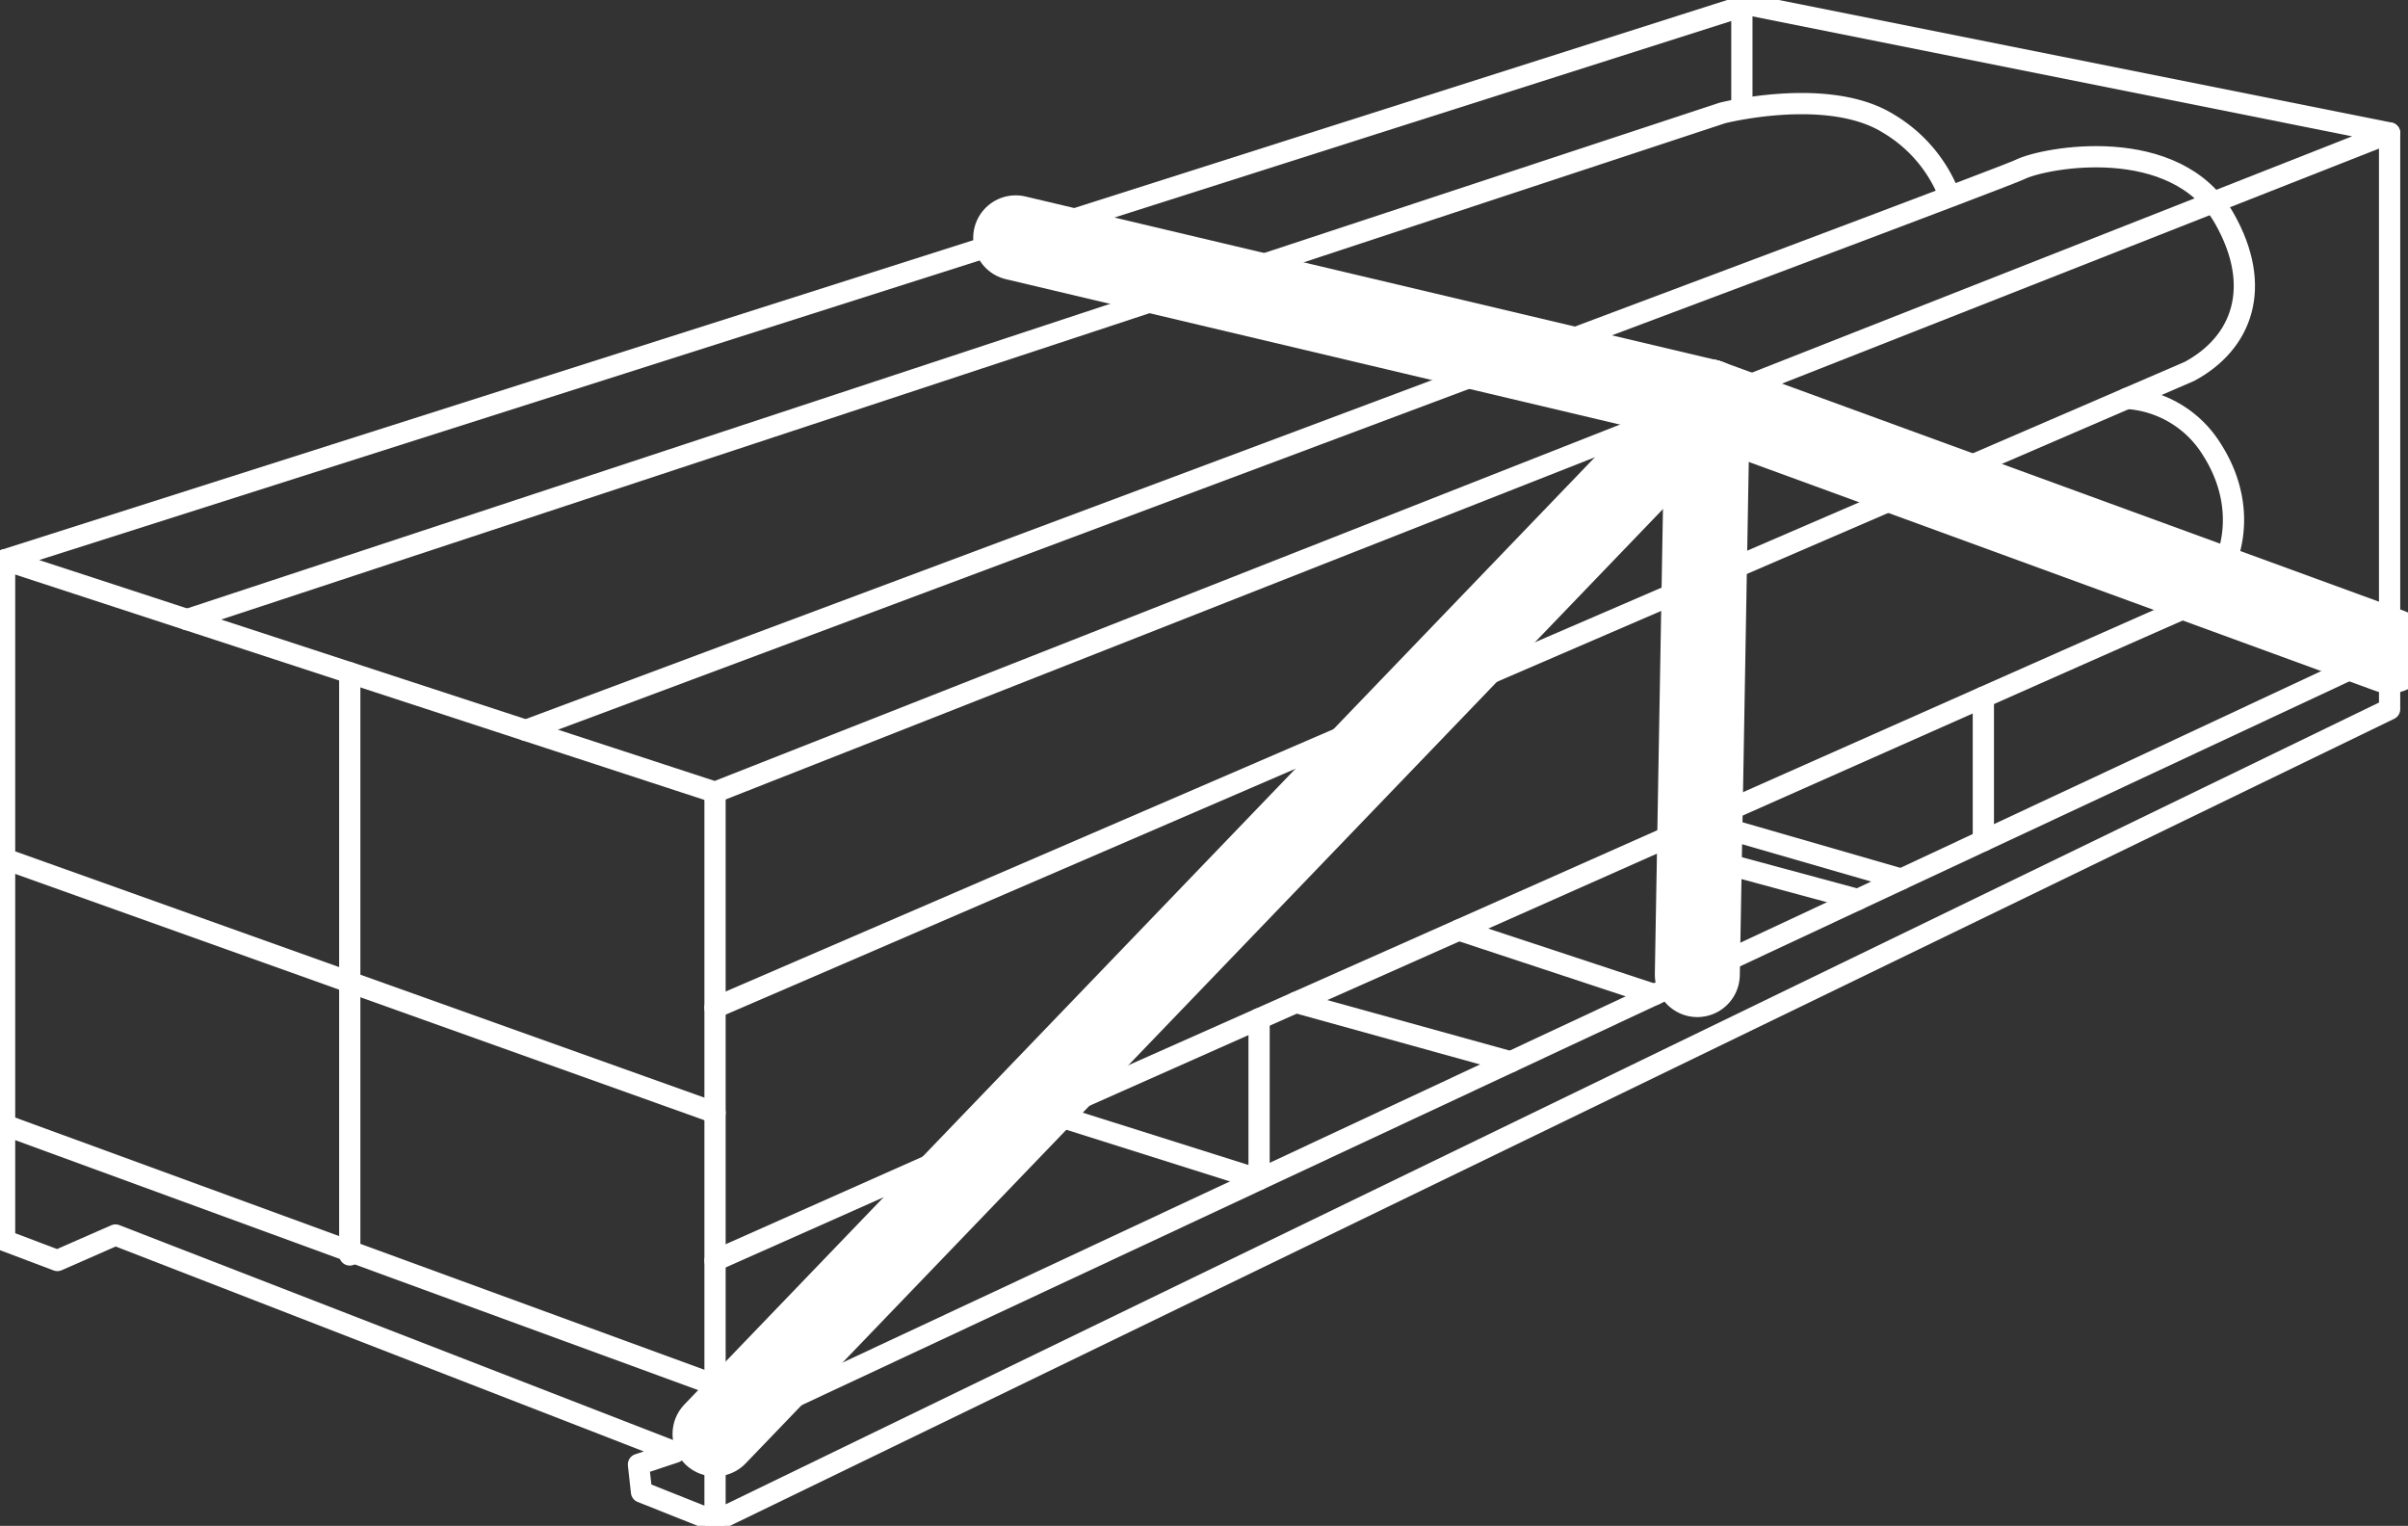 <svg xmlns="http://www.w3.org/2000/svg" xmlns:xlink="http://www.w3.org/1999/xlink" id="Group_92" data-name="Group 92" width="113.343" height="71.808" viewBox="0 0 113.343 71.808"><rect x="0" y="0" width="113.343" height="71.808" fill="#333333" stroke="none"/><defs><clipPath id="clip-path"><rect id="Rectangle_42" data-name="Rectangle 42" width="113.343" height="71.808" fill="none"></rect></clipPath></defs><g id="Group_89" data-name="Group 89"><g id="Group_88" data-name="Group 88" clip-path="url(#clip-path)"><path id="Path_223" data-name="Path 223" d="M.5,26.634,82.553.5l30.208,6.042L33.94,37.566Z" transform="translate(-0.284 -0.284)" fill="none" stroke="#fff" stroke-linecap="round" stroke-linejoin="round" stroke-width="1"></path><path id="Path_224" data-name="Path 224" d="M77.746,45.48V79.79l78.821-38.216V14.457" transform="translate(-44.09 -8.198)" fill="none" stroke="#fff" stroke-linecap="round" stroke-linejoin="round" stroke-width="1"></path><path id="Path_225" data-name="Path 225" d="M.5,60.869V92.9l2.484.939,2.735-1.2,26.344,10.221-1.727.575.144,1.3,3.46,1.377" transform="translate(-0.284 -34.519)" fill="none" stroke="#fff" stroke-linecap="round" stroke-linejoin="round" stroke-width="1"></path><line id="Line_180" data-name="Line 180" y2="4.843" transform="translate(81.989 0.217)" fill="none" stroke="#fff" stroke-linecap="round" stroke-linejoin="round" stroke-width="1"></line><line id="Line_181" data-name="Line 181" x1="32.114" y1="11.73" transform="translate(80.363 18.898)" fill="none" stroke="#fff" stroke-linecap="round" stroke-linejoin="round" stroke-width="4"></line></g></g><line id="Line_182" data-name="Line 182" y2="27.398" transform="translate(16.463 31.661)" fill="none" stroke="#fff" stroke-linecap="round" stroke-linejoin="round" stroke-width="1"></line><g id="Group_91" data-name="Group 91"><g id="Group_90" data-name="Group 90" clip-path="url(#clip-path)"><line id="Line_183" data-name="Line 183" x2="33.44" y2="11.948" transform="translate(0.216 40.417)" fill="none" stroke="#fff" stroke-linecap="round" stroke-linejoin="round" stroke-width="1"></line><path id="Path_226" data-name="Path 226" d="M20.344,35.542,92.606,11.7s4.983-1.27,7.819.5a6.79,6.79,0,0,1,2.822,3.268" transform="translate(-11.537 -6.383)" fill="none" stroke="#fff" stroke-linecap="round" stroke-linejoin="round" stroke-width="1"></path><path id="Path_227" data-name="Path 227" d="M57.178,44.035S126.347,18.219,127.5,17.643s7.341-1.721,9.624,2.3c1.835,3.234.837,5.867-1.645,7.2l-69.4,29.943" transform="translate(-32.426 -9.664)" fill="none" stroke="#fff" stroke-linecap="round" stroke-linejoin="round" stroke-width="1"></path><path id="Path_228" data-name="Path 228" d="M77.746,83.885s67.367-29.943,69.19-30.711,3.391-4.166,1.248-7.486a5.081,5.081,0,0,0-3.984-2.378" transform="translate(-44.09 -24.562)" fill="none" stroke="#fff" stroke-linecap="round" stroke-linejoin="round" stroke-width="1"></path><path id="Path_229" data-name="Path 229" d="M142.522,60.526l.471-26.965-32.555-7.706" transform="translate(-62.63 -14.662)" fill="none" stroke="#fff" stroke-linecap="round" stroke-linejoin="round" stroke-width="4"></path><line id="Line_184" data-name="Line 184" y1="48.583" x2="46.707" transform="translate(33.656 18.898)" fill="none" stroke="#fff" stroke-linecap="round" stroke-linejoin="round" stroke-width="4"></line><path id="Path_230" data-name="Path 230" d="M113.914,115.173l9.951,3.142v-7.564" transform="translate(-64.601 -62.808)" fill="none" stroke="#fff" stroke-linecap="round" stroke-linejoin="round" stroke-width="1"></path><line id="Line_185" data-name="Line 185" x2="10.106" y2="2.798" transform="translate(60.999 47.174)" fill="none" stroke="#fff" stroke-linecap="round" stroke-linejoin="round" stroke-width="1"></line><line id="Line_186" data-name="Line 186" y1="36.853" x2="78.821" transform="translate(33.656 30.628)" fill="none" stroke="#fff" stroke-linecap="round" stroke-linejoin="round" stroke-width="1"></line><line id="Line_187" data-name="Line 187" x2="33.44" y2="12.236" transform="translate(0.216 52.941)" fill="none" stroke="#fff" stroke-linecap="round" stroke-linejoin="round" stroke-width="1"></line><line id="Line_188" data-name="Line 188" x2="9.206" y2="3.04" transform="translate(68.666 43.768)" fill="none" stroke="#fff" stroke-linecap="round" stroke-linejoin="round" stroke-width="1"></line><line id="Line_189" data-name="Line 189" x2="7.081" y2="1.915" transform="translate(80.363 40.417)" fill="none" stroke="#fff" stroke-linecap="round" stroke-linejoin="round" stroke-width="1"></line><line id="Line_190" data-name="Line 190" y2="6.76" transform="translate(93.355 32.809)" fill="none" stroke="#fff" stroke-linecap="round" stroke-linejoin="round" stroke-width="1"></line><line id="Line_191" data-name="Line 191" x2="8.48" y2="2.45" transform="translate(81.013 38.925)" fill="none" stroke="#fff" stroke-linecap="round" stroke-linejoin="round" stroke-width="1"></line></g></g></svg>
